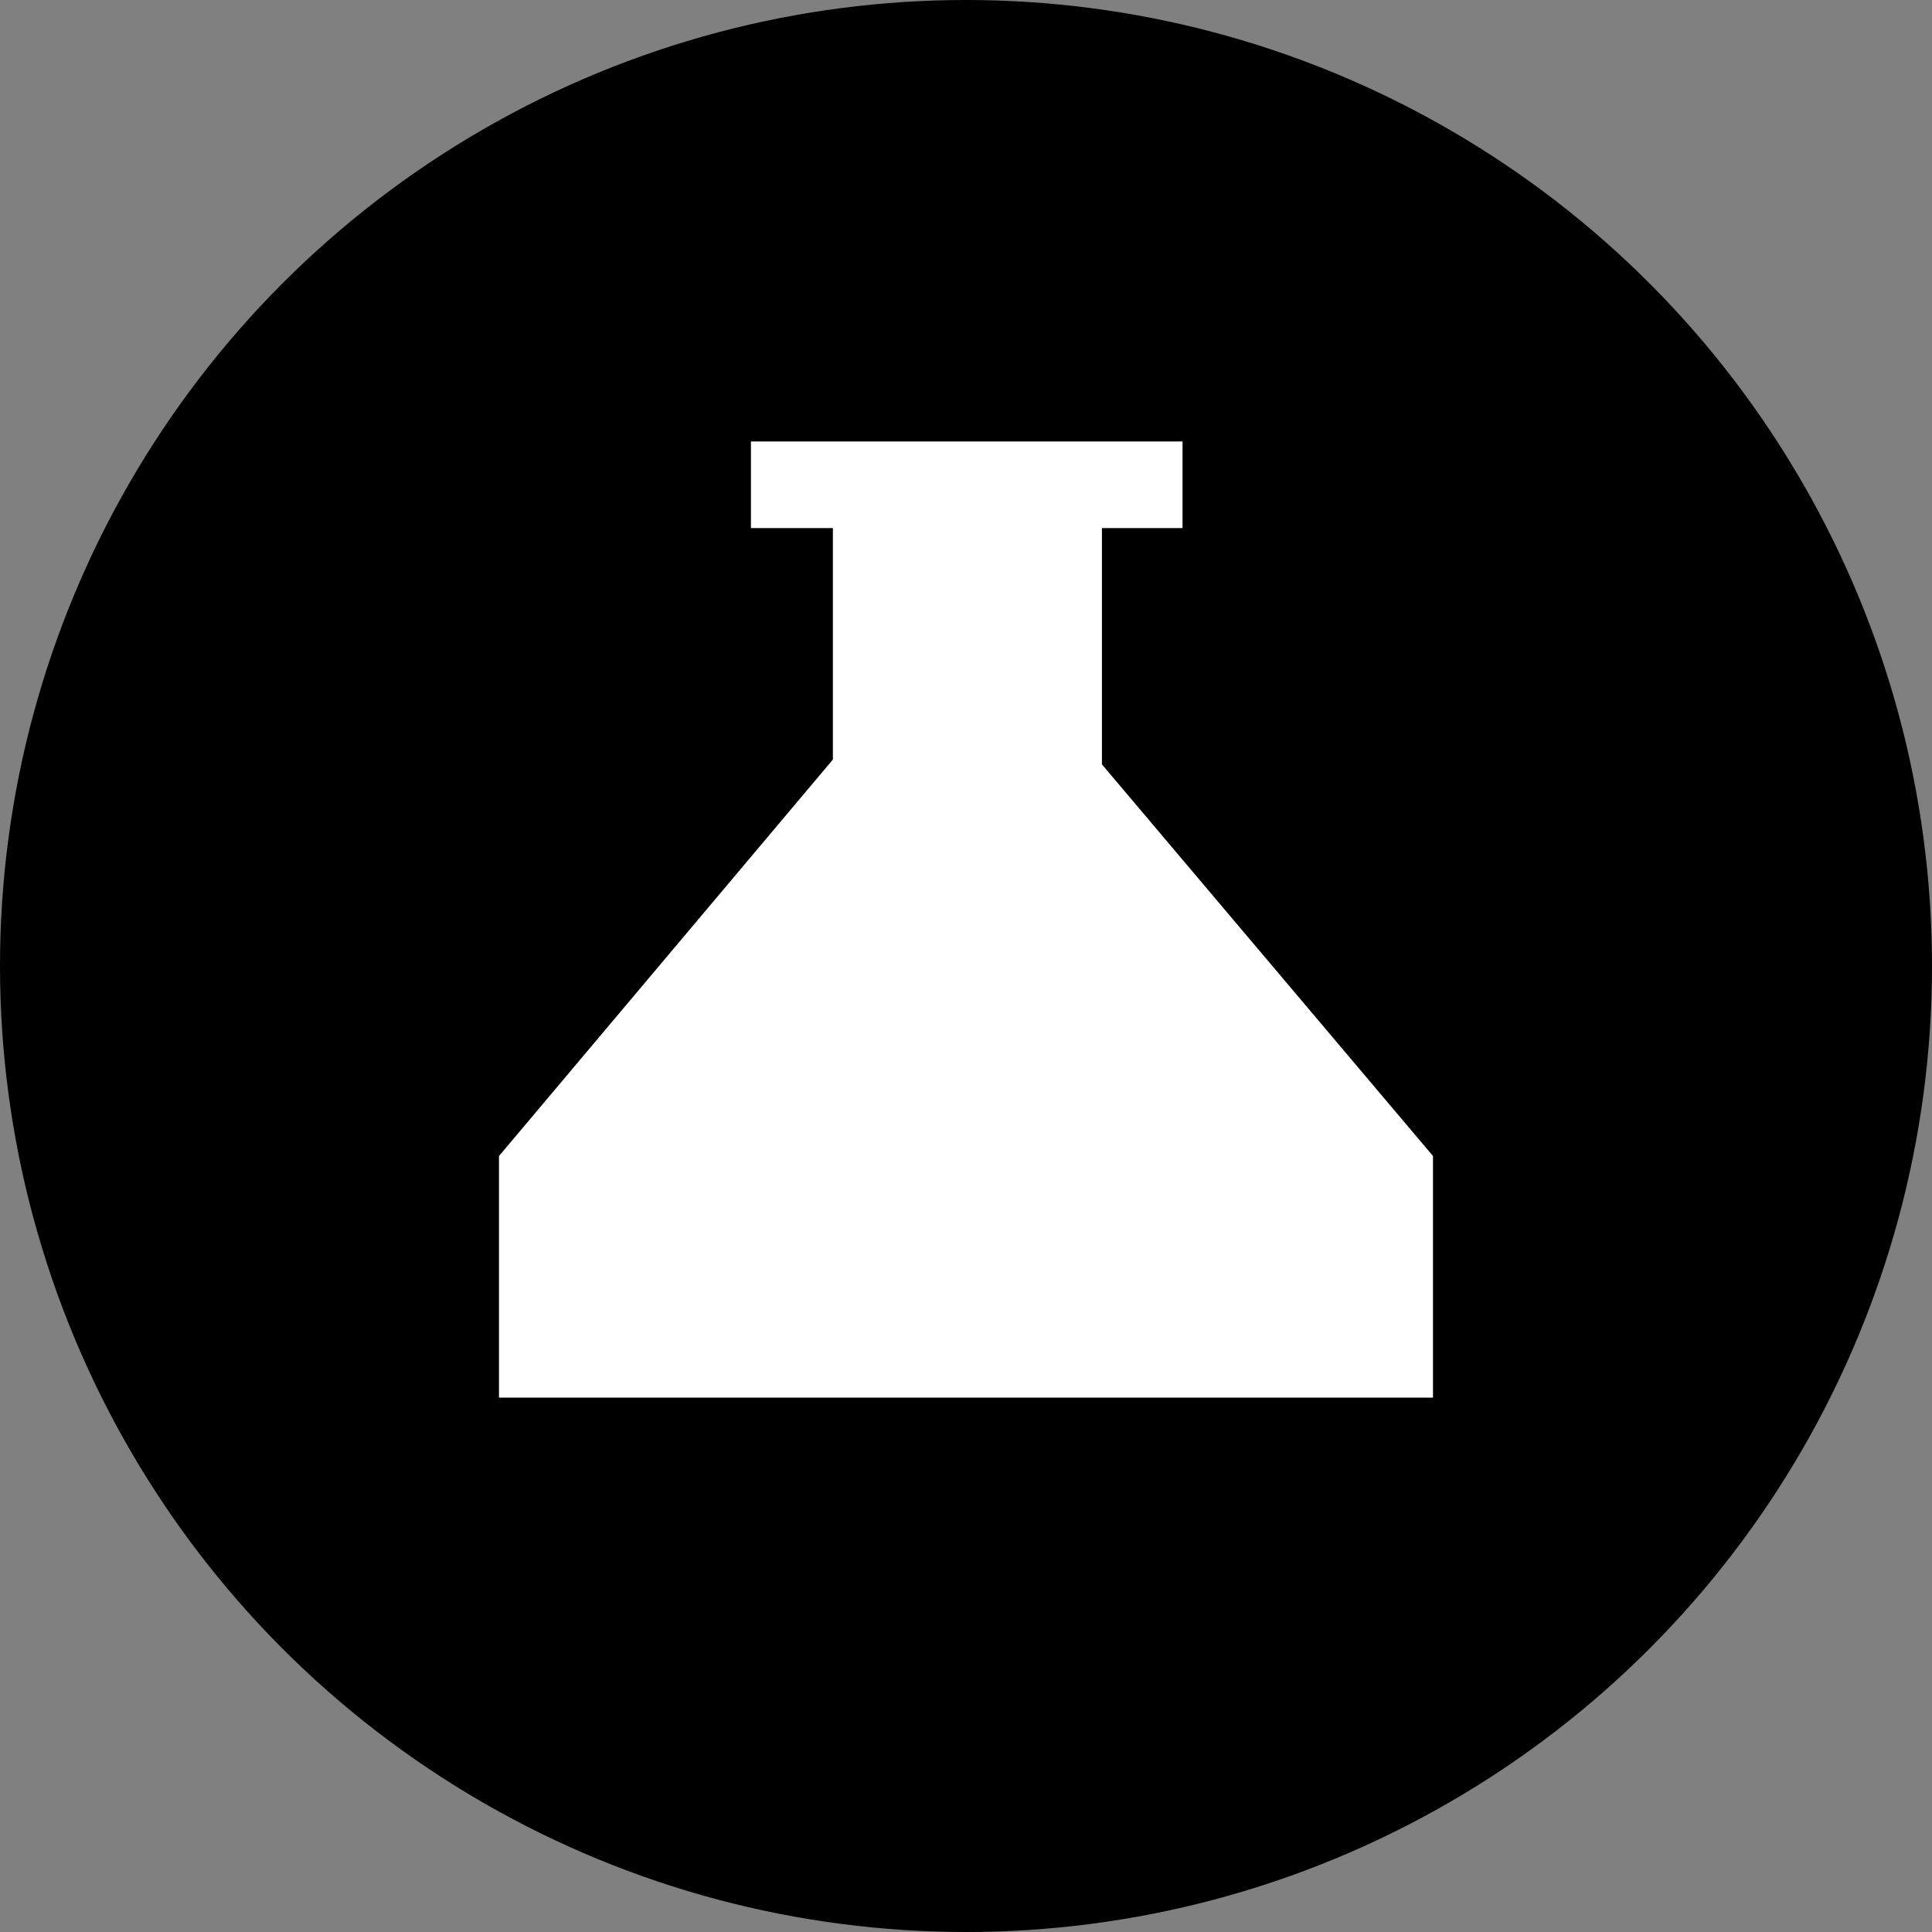<?xml version="1.0" encoding="UTF-8"?>
<svg id="Layer_1" data-name="Layer 1" xmlns="http://www.w3.org/2000/svg" viewBox="0 0 500 500">
  <rect x="0" y="0" width="500" height="500" fill="#808080" stroke="none"/>
  <defs>
    <style>
      .cls-1 {
        fill: #fff;
      }
    </style>
  </defs>
  <circle cx="250" cy="250" r="250"/>
  <polygon class="cls-1" points="370.86 299.18 370.86 361.71 129.14 361.71 129.14 299.18 215.55 196.57 215.55 136.66 194.34 136.66 194.34 114.25 306.04 114.25 306.04 136.66 285.18 136.66 285.18 197.82 370.86 299.18"/>
</svg>